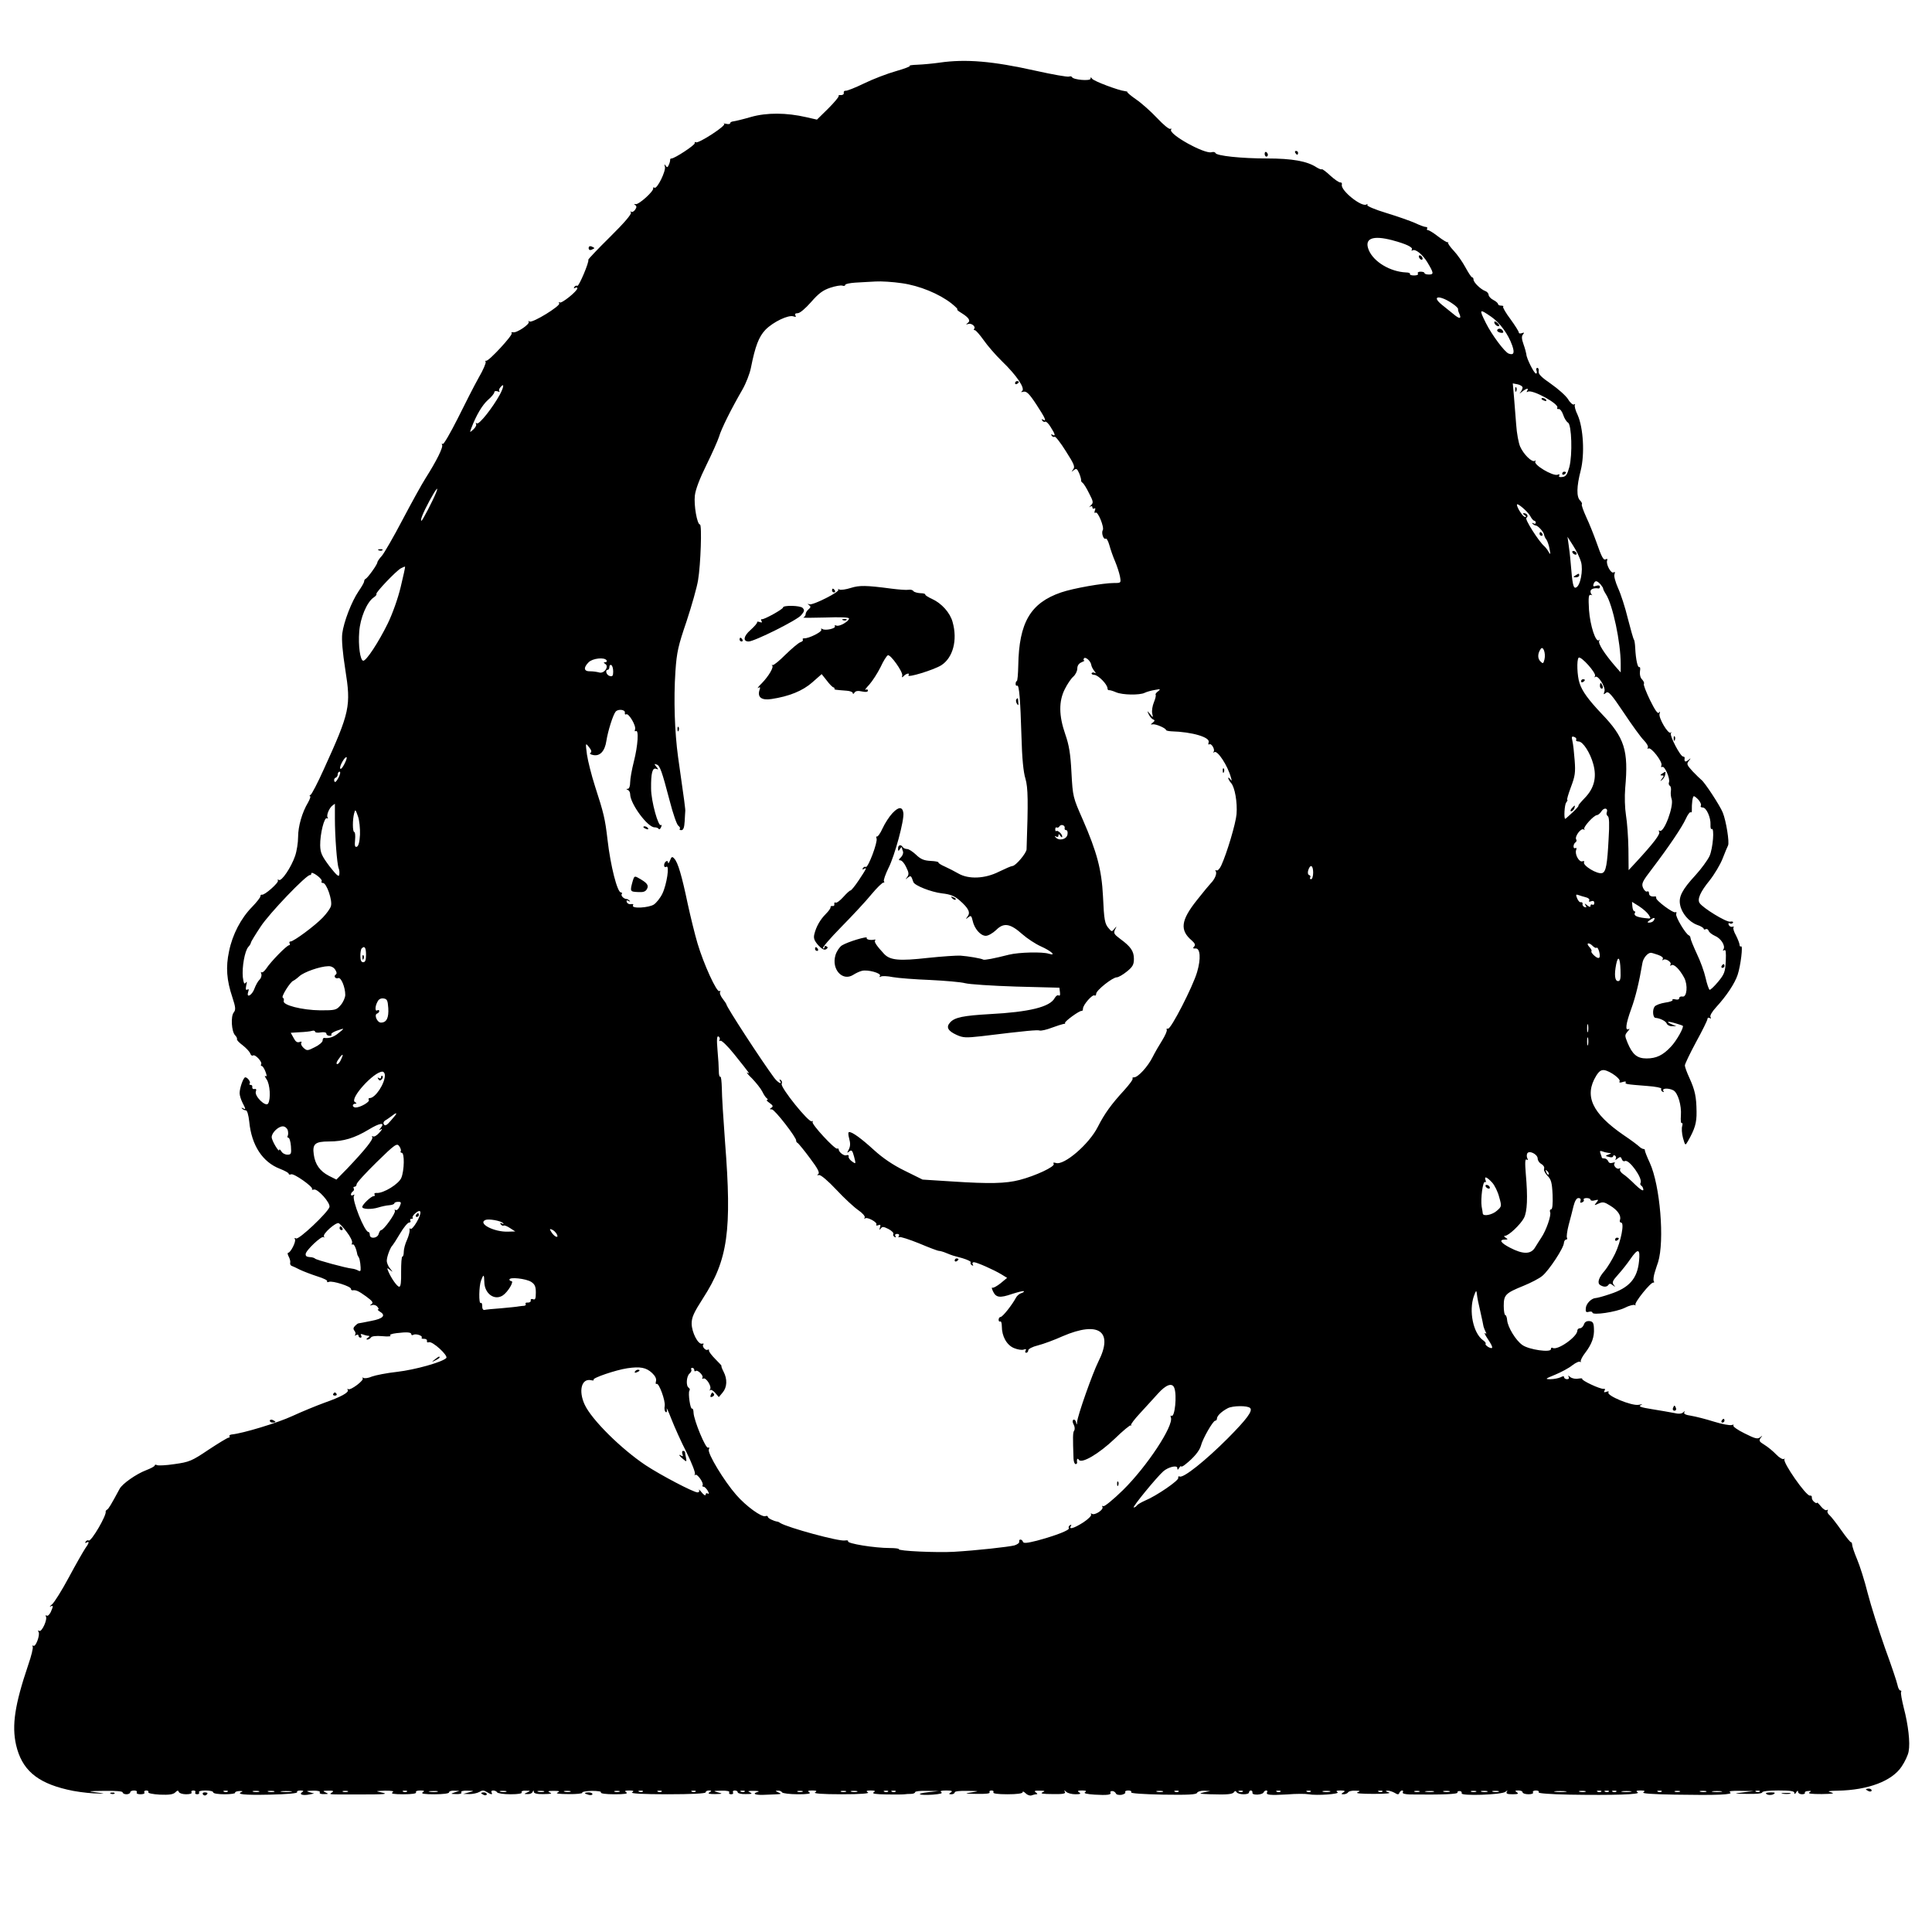 <?xml version="1.0" encoding="UTF-8" standalone="yes"?>
<svg version="1.0" xmlns="http://www.w3.org/2000/svg" width="100%" height="100%" viewBox="0 0 1024 1024" preserveAspectRatio="xMidYMid meet">
  <g transform="translate(0,1024) scale(0.1,-0.1)" fill="#000000" stroke="none">
    <path d="M4980 9908 c-36 -5 -89 -10 -117 -11 -29 -1 -48 -4 -41 -6 6 -2 -27
-15 -73 -28 -46 -13 -122 -42 -169 -65 -47 -23 -91 -40 -98 -39 -7 1 -11 -4
-10 -11 2 -7 -5 -12 -14 -12 -10 1 -16 -1 -13 -5 2 -4 -23 -34 -55 -66 l-60
-59 -57 13 c-104 24 -209 25 -293 1 -41 -12 -83 -22 -92 -23 -10 -1 -18 -5
-18 -10 0 -5 -10 -6 -22 -3 -13 3 -17 3 -10 0 7 -3 -19 -26 -64 -55 -41 -27
-80 -47 -85 -43 -5 3 -8 1 -7 -5 3 -9 -106 -81 -123 -81 -5 0 -8 -3 -7 -7 0
-5 -2 -16 -7 -26 -6 -15 -10 -16 -17 -5 -7 10 -8 8 -4 -5 7 -22 -41 -120 -55
-112 -5 4 -8 2 -7 -3 4 -15 -75 -86 -92 -84 -10 2 -11 0 -3 -5 8 -6 8 -12 -1
-25 -7 -10 -17 -14 -21 -10 -5 4 -5 1 -1 -5 4 -8 -36 -55 -111 -129 -65 -64
-117 -119 -115 -121 7 -8 -50 -143 -58 -138 -5 3 -12 0 -16 -6 -4 -8 -3 -9 4
-5 7 4 12 3 12 -2 0 -15 -83 -82 -93 -75 -6 3 -7 1 -3 -5 8 -13 -141 -105
-157 -96 -7 4 -9 4 -5 -1 10 -11 -63 -61 -82 -56 -8 1 -12 0 -8 -5 9 -8 -122
-150 -135 -146 -5 1 -6 -2 -3 -6 3 -5 -13 -43 -37 -84 -23 -41 -73 -139 -111
-216 -39 -77 -74 -138 -79 -135 -6 3 -7 1 -4 -4 8 -12 -30 -87 -87 -177 -20
-31 -75 -131 -123 -222 -47 -90 -97 -176 -109 -190 -13 -14 -24 -30 -24 -35 0
-11 -51 -82 -62 -87 -5 -2 -8 -8 -8 -14 0 -5 -13 -28 -29 -51 -38 -56 -79
-163 -87 -225 -4 -33 2 -101 16 -190 31 -195 25 -225 -115 -532 -31 -69 -62
-128 -68 -132 -7 -4 -8 -8 -4 -8 5 0 0 -15 -10 -33 -32 -53 -53 -127 -53 -183
0 -30 -7 -75 -16 -101 -21 -61 -72 -136 -86 -127 -6 4 -8 3 -5 -3 7 -10 -72
-80 -85 -75 -5 1 -8 -3 -8 -9 0 -6 -20 -31 -44 -56 -59 -60 -104 -146 -122
-235 -18 -84 -13 -153 18 -245 17 -52 18 -65 7 -79 -17 -20 -12 -102 7 -121 8
-8 12 -18 10 -21 -2 -4 11 -18 30 -32 18 -14 36 -33 40 -43 3 -9 10 -15 15
-11 12 7 51 -35 43 -47 -3 -5 -1 -9 3 -9 5 0 14 -14 20 -30 8 -21 8 -28 0 -23
-6 3 -3 -4 6 -18 18 -25 23 -104 8 -128 -13 -20 -74 40 -65 64 4 10 2 15 -7
13 -8 -2 -13 3 -12 10 2 6 -2 12 -9 12 -6 0 -8 3 -5 7 8 7 -11 33 -23 33 -10
0 -30 -56 -30 -84 0 -12 7 -34 15 -50 18 -35 19 -39 3 -30 -8 4 -10 3 -5 -2 5
-5 14 -9 20 -9 7 0 14 -24 18 -60 12 -126 71 -215 163 -250 25 -10 46 -21 46
-26 0 -5 6 -6 13 -3 15 6 118 -67 111 -78 -3 -4 1 -5 9 -3 19 8 90 -71 83 -93
-10 -30 -163 -175 -177 -166 -7 4 -10 3 -6 -4 8 -11 -23 -72 -36 -72 -4 0 -3
-9 3 -20 6 -11 10 -26 8 -33 -2 -6 2 -14 7 -16 6 -2 26 -11 45 -21 19 -9 61
-25 92 -35 32 -10 55 -21 52 -26 -3 -5 2 -6 10 -3 18 7 116 -24 116 -37 0 -5
3 -8 8 -8 18 3 32 -3 72 -32 34 -25 40 -33 29 -41 -11 -8 -11 -9 3 -5 9 3 22
-1 28 -9 7 -8 9 -14 4 -14 -5 0 -1 -5 8 -11 35 -20 20 -38 -44 -50 -35 -7 -65
-13 -68 -13 -3 0 -11 -6 -18 -13 -10 -10 -11 -17 -3 -27 6 -7 7 -17 3 -21 -4
-5 -1 -5 6 -1 6 4 12 2 12 -3 0 -6 5 -11 11 -11 5 0 7 5 3 12 -5 8 -2 9 10 5
10 -4 23 -7 29 -7 7 0 6 -4 -3 -10 -9 -6 -10 -10 -3 -10 6 0 15 5 19 11 4 7
27 10 61 7 30 -3 48 -1 42 3 -7 4 6 10 32 13 56 7 79 5 79 -6 0 -5 5 -6 10 -3
13 8 52 -4 45 -15 -3 -4 3 -7 13 -6 9 0 16 -4 15 -11 -2 -7 3 -10 10 -7 19 7
105 -72 92 -84 -22 -22 -165 -62 -260 -73 -55 -6 -115 -18 -134 -25 -18 -8
-38 -11 -45 -7 -6 3 -8 3 -4 -2 10 -10 -63 -65 -76 -58 -5 4 -6 2 -3 -4 8 -13
-36 -37 -124 -68 -41 -15 -117 -46 -169 -70 -80 -37 -262 -92 -322 -98 -9 -1
-14 -5 -12 -9 3 -4 1 -8 -5 -8 -5 0 -53 -29 -106 -64 -89 -60 -102 -65 -180
-76 -46 -7 -89 -9 -94 -5 -6 3 -11 2 -11 -2 0 -5 -21 -16 -47 -26 -50 -19
-125 -71 -139 -98 -47 -87 -58 -105 -66 -110 -5 -3 -9 -8 -8 -10 7 -18 -77
-162 -90 -154 -5 3 -12 0 -16 -6 -4 -8 -3 -9 4 -5 17 10 15 -2 -7 -32 -10 -15
-49 -83 -86 -152 -37 -69 -77 -133 -89 -143 -12 -10 -15 -16 -9 -12 16 8 16 3
2 -29 -7 -14 -16 -23 -22 -19 -6 3 -7 1 -4 -4 10 -16 -22 -85 -35 -77 -7 4 -8
3 -4 -5 10 -15 -15 -82 -27 -74 -6 3 -7 1 -4 -4 4 -6 -7 -50 -24 -99 -71 -210
-87 -319 -64 -422 30 -130 108 -199 270 -237 39 -10 102 -18 140 -20 67 -3 68
-2 15 5 -50 6 -45 7 43 8 59 1 97 -2 97 -8 0 -5 9 -10 20 -10 11 0 20 5 20 10
0 6 9 10 21 10 11 0 17 -4 14 -10 -4 -6 5 -10 20 -10 15 0 24 4 20 10 -3 5 1
10 10 10 9 0 14 -4 11 -9 -4 -5 24 -11 61 -13 49 -2 71 1 82 12 11 11 15 12
19 2 2 -6 19 -12 38 -12 21 0 33 4 29 10 -3 6 1 10 10 10 9 0 13 -4 10 -10 -3
-5 1 -10 10 -10 9 0 13 5 10 10 -4 6 10 10 34 10 23 0 41 -4 41 -10 0 -6 27
-10 61 -10 33 0 58 4 55 8 -2 4 7 8 22 9 15 1 21 -1 14 -4 -33 -13 9 -18 147
-15 92 2 149 7 146 13 -4 5 4 9 17 9 17 0 19 -3 9 -9 -18 -12 4 -19 39 -12
l25 5 -25 7 c-20 6 -17 7 18 8 26 1 41 -3 37 -9 -4 -6 6 -10 22 -9 25 0 26 1
8 9 -16 7 -14 9 15 9 26 1 31 -2 20 -9 -18 -12 -26 -11 135 -11 151 0 168 2
125 11 -32 7 -30 7 20 9 39 0 51 -2 40 -9 -10 -7 7 -10 58 -10 46 0 71 4 67
10 -4 6 6 10 22 10 22 0 25 -2 13 -10 -10 -7 9 -10 63 -10 45 0 77 4 77 10 0
6 12 10 28 9 l27 -1 -25 -8 c-24 -8 -23 -8 8 -9 20 -1 31 3 27 9 -4 6 9 10 32
9 38 -1 38 -1 8 -9 l-30 -8 33 -1 c18 0 41 5 52 11 16 10 24 10 40 0 24 -15
33 -15 25 -2 -3 6 1 10 9 10 8 0 18 -4 21 -10 3 -5 35 -10 71 -10 41 0 63 4
59 10 -4 6 6 10 22 9 25 0 26 -1 8 -9 -19 -8 -19 -9 2 -9 12 -1 24 5 26 12 4
9 6 9 6 0 1 -9 18 -13 54 -12 36 0 46 3 32 8 -15 7 -10 9 20 9 30 0 35 -2 20
-9 -13 -5 8 -8 58 -8 43 -1 76 3 73 7 -3 5 20 9 50 10 32 0 52 -3 49 -8 -4 -6
25 -10 72 -10 54 0 73 3 63 10 -12 7 -8 10 15 10 23 0 27 -3 15 -10 -10 -6 53
-10 188 -10 128 0 202 4 202 10 0 6 8 10 18 10 14 0 15 -2 2 -10 -11 -7 -2 -9
30 -9 41 1 42 2 15 9 -27 7 -25 8 18 9 30 1 46 -3 42 -9 -3 -6 1 -10 10 -10 9
0 13 4 10 10 -3 5 1 10 9 10 9 0 16 -4 16 -10 0 -5 19 -10 43 -9 32 0 37 2 22
9 -15 7 -11 8 20 8 22 0 32 -2 23 -5 -34 -9 -17 -18 29 -16 103 4 100 3 78 13
-16 7 -17 9 -3 9 9 1 20 -3 23 -9 3 -5 41 -10 83 -10 53 0 72 3 62 10 -12 7
-8 10 15 10 23 0 27 -3 15 -10 -10 -6 36 -10 140 -10 104 0 150 4 140 10 -12
7 -8 10 15 10 23 0 27 -3 15 -10 -10 -7 11 -10 70 -11 47 -1 90 0 95 1 6 1 20
2 33 2 12 0 22 4 22 9 0 5 28 8 63 7 l62 -1 -55 -6 c-72 -8 -52 -18 24 -13 39
3 54 7 45 13 -9 6 -1 9 26 9 29 0 36 -3 25 -10 -13 -8 -12 -10 3 -10 9 0 17 5
17 10 0 6 28 9 68 8 64 -1 65 -1 22 -8 -41 -6 -39 -7 28 -8 47 -1 71 2 67 8
-3 6 1 10 10 10 9 0 13 -4 10 -10 -4 -6 23 -10 74 -10 51 0 81 4 81 11 0 6 7
3 16 -6 9 -9 23 -14 31 -11 8 3 20 6 26 6 7 0 6 4 -3 10 -11 7 -6 10 20 9 29
0 31 -2 15 -9 -14 -6 3 -9 53 -9 56 -1 72 2 66 12 -6 10 -4 10 7 0 7 -7 29
-13 49 -13 26 0 31 3 20 10 -12 7 -8 10 15 10 21 0 26 -3 16 -9 -9 -6 8 -10
50 -13 67 -4 92 -1 84 11 -2 4 2 8 10 8 8 0 16 -6 19 -12 2 -7 15 -10 30 -8
14 3 23 9 20 14 -3 5 4 9 16 9 12 0 19 -4 15 -10 -3 -5 62 -10 170 -12 133 -2
176 0 180 10 2 6 19 11 37 11 l33 -2 -35 -7 c-29 -6 -24 -8 35 -10 90 -3 119
0 126 12 4 7 9 6 13 -1 9 -14 66 -15 66 -1 0 6 5 10 10 10 6 0 9 -6 8 -12 -3
-15 55 -12 60 3 2 5 8 9 13 9 6 0 8 -4 5 -9 -9 -15 15 -17 105 -12 47 4 99 4
114 1 45 -8 170 1 154 11 -10 6 -6 9 16 9 23 0 27 -3 15 -10 -13 -8 -13 -10 2
-10 9 0 20 5 23 10 3 6 21 10 38 9 27 0 29 -2 12 -9 -13 -5 18 -8 85 -8 67 0
96 3 80 8 -17 5 -19 8 -7 9 9 1 27 -5 38 -11 17 -11 23 -10 26 0 3 6 9 12 14
12 6 0 7 -4 4 -10 -4 -6 11 -10 37 -11 170 -2 259 1 253 11 -2 4 3 7 11 7 8 0
13 -5 11 -12 -6 -15 213 -8 232 8 12 9 13 9 7 0 -5 -10 3 -13 31 -13 28 0 34
3 23 10 -12 8 -11 10 8 10 12 0 22 -4 22 -10 0 -5 14 -10 31 -10 17 0 28 4 24
10 -3 5 3 10 15 10 12 0 19 -4 15 -10 -3 -5 59 -10 162 -12 238 -4 381 1 363
12 -11 7 -8 10 15 10 23 0 26 -3 15 -10 -10 -6 48 -10 165 -12 227 -4 314 0
295 12 -10 7 8 9 55 8 l70 -1 -55 -7 c-55 -7 -55 -7 23 -8 46 -1 77 2 77 8 0
6 35 10 85 10 61 0 85 -3 85 -12 0 -9 4 -8 10 2 6 10 10 11 10 3 0 -7 9 -13
21 -13 11 0 18 4 15 8 -2 4 5 9 17 9 17 2 19 0 7 -7 -10 -7 12 -9 65 -9 58 1
72 3 50 9 -23 6 -16 8 36 9 160 3 287 51 338 128 17 25 34 61 37 80 9 46 -2
141 -26 232 -10 41 -17 78 -14 83 3 4 1 8 -4 8 -5 0 -12 13 -15 29 -3 16 -33
105 -67 198 -33 94 -74 223 -91 289 -16 65 -42 146 -56 179 -14 33 -26 68 -26
77 -1 9 -3 15 -5 13 -3 -2 -26 26 -52 63 -26 37 -54 73 -63 81 -9 7 -14 18
-10 24 3 5 1 7 -5 3 -6 -3 -20 6 -31 20 -12 15 -21 23 -21 19 0 -4 -7 -2 -15
5 -8 6 -13 17 -12 23 1 7 -3 11 -10 10 -20 -4 -147 179 -135 193 4 4 2 4 -4 1
-6 -3 -24 7 -40 24 -16 17 -44 40 -62 51 -28 17 -31 22 -20 37 11 14 11 14 -3
3 -14 -11 -27 -7 -83 21 -37 18 -63 37 -59 42 5 4 0 5 -9 2 -10 -3 -52 5 -94
18 -41 13 -96 27 -120 31 -28 4 -42 10 -37 18 4 8 3 8 -6 0 -8 -8 -25 -9 -49
-3 -20 4 -73 13 -116 20 -58 9 -74 15 -60 21 13 5 9 6 -12 2 -37 -6 -170 49
-159 66 4 6 -1 7 -11 3 -12 -4 -15 -3 -10 6 5 8 3 11 -5 10 -17 -3 -121 46
-113 53 2 3 -7 3 -21 1 -14 -3 -33 1 -42 8 -12 10 -14 10 -9 2 4 -8 1 -13 -8
-13 -9 0 -16 5 -16 10 0 7 -6 7 -19 0 -11 -5 -35 -10 -53 -10 -31 0 -29 2 25
24 31 13 73 35 91 50 18 14 37 22 41 18 3 -4 5 -2 3 3 -1 6 9 26 24 45 35 46
49 85 46 129 -1 30 -6 37 -24 39 -15 1 -25 -5 -29 -18 -4 -11 -13 -20 -21 -20
-8 0 -14 -6 -14 -13 0 -32 -106 -107 -131 -91 -5 3 -9 0 -9 -7 0 -19 -116 -3
-151 22 -35 24 -78 95 -81 132 -1 15 -6 27 -10 27 -4 0 -8 22 -8 48 0 59 9 68
105 107 39 16 84 39 100 53 34 28 114 148 114 175 1 9 6 17 12 17 5 0 7 4 4
10 -3 5 1 36 9 67 9 32 20 77 26 101 7 27 16 42 26 42 10 0 14 -6 11 -14 -4
-10 -1 -13 8 -9 8 3 12 9 9 14 -3 5 4 9 15 9 12 0 21 -4 21 -9 0 -5 10 -7 23
-3 20 5 21 4 8 -12 -13 -16 -12 -16 12 -5 22 10 31 8 61 -11 40 -24 60 -54 52
-76 -3 -8 0 -14 6 -14 19 0 -1 -101 -32 -165 -16 -33 -41 -73 -54 -89 -33 -37
-42 -66 -25 -77 19 -12 36 -11 44 1 5 8 12 7 23 -2 15 -11 15 -11 5 2 -10 13
-6 22 22 53 19 21 48 57 65 82 42 61 54 58 47 -10 -9 -92 -52 -141 -154 -174
-35 -12 -69 -21 -76 -21 -22 -1 -50 -29 -52 -53 -2 -20 1 -24 16 -20 10 3 19
1 19 -4 0 -16 126 3 171 25 23 12 47 18 53 15 6 -3 8 -3 4 1 -8 10 82 122 95
118 4 -1 6 2 2 8 -3 5 -1 27 6 48 6 20 14 44 17 52 35 113 11 407 -44 527 -15
32 -26 61 -26 65 1 5 -2 8 -7 8 -5 0 -16 6 -23 13 -7 7 -44 35 -83 61 -167
115 -210 208 -145 314 15 24 26 32 43 30 31 -5 89 -47 81 -60 -4 -6 2 -8 16
-3 12 4 20 3 17 -1 -6 -10 0 -11 115 -20 43 -3 76 -10 73 -14 -3 -5 0 -12 6
-16 8 -4 9 -3 5 4 -9 15 28 16 53 3 24 -13 44 -79 40 -134 -2 -25 0 -43 5 -40
4 3 5 -4 2 -15 -4 -12 -2 -40 4 -63 12 -42 12 -42 26 -18 37 65 47 97 46 157
-1 79 -8 113 -38 179 -13 28 -24 58 -24 66 0 7 27 64 60 125 33 60 60 115 60
122 0 6 5 8 12 4 7 -4 8 -3 4 5 -5 7 8 29 31 54 54 59 98 125 113 171 16 49
29 157 18 150 -4 -3 -8 1 -8 8 0 7 -9 30 -19 50 -11 19 -17 39 -13 43 4 4 1 5
-7 3 -7 -2 -16 3 -19 11 -2 8 0 11 6 7 6 -3 13 -2 17 3 3 6 -4 8 -15 6 -20 -4
-146 73 -162 99 -13 20 4 59 53 119 26 33 57 85 69 116 12 31 25 62 29 70 8
16 -10 130 -28 174 -14 36 -98 164 -114 174 -6 5 -27 25 -46 45 -30 33 -33 39
-20 55 13 16 12 17 -3 4 -16 -12 -22 -9 -19 12 0 4 -3 7 -8 7 -15 0 -72 110
-65 123 4 7 3 9 -1 4 -13 -11 -66 79 -59 100 4 12 3 14 -3 6 -6 -9 -21 12 -48
67 -21 44 -36 82 -32 86 3 3 -1 13 -9 22 -10 9 -14 27 -12 43 3 15 1 26 -3 23
-9 -5 -19 40 -22 101 -1 22 -4 42 -7 45 -3 3 -17 53 -32 111 -14 59 -38 132
-52 162 -14 32 -23 64 -19 73 4 12 3 15 -5 10 -13 -8 -41 43 -34 63 3 8 0 11
-6 7 -13 -8 -22 8 -52 94 -13 36 -36 94 -52 128 -16 35 -27 66 -24 69 3 3 -1
12 -9 20 -20 19 -19 74 3 159 22 87 14 226 -16 294 -12 24 -18 48 -15 54 3 5
1 6 -5 2 -5 -3 -20 9 -31 28 -12 19 -53 55 -90 81 -51 35 -68 52 -66 66 2 11
-1 19 -7 19 -5 0 -8 -7 -4 -15 3 -8 2 -15 -3 -15 -10 0 -51 82 -51 102 -1 7
-7 31 -15 53 -10 28 -11 43 -3 52 8 10 7 12 -6 7 -9 -3 -16 -2 -16 4 0 5 -20
37 -44 70 -25 33 -42 63 -39 66 4 3 -1 6 -10 6 -10 0 -17 4 -17 8 0 5 -11 15
-25 22 -14 7 -25 20 -25 27 0 7 -8 17 -17 20 -25 9 -63 46 -63 61 0 6 -3 12
-7 12 -5 0 -20 24 -36 53 -15 28 -43 68 -62 88 -19 20 -32 39 -30 43 3 3 2 4
-1 2 -3 -3 -26 11 -51 30 -24 19 -49 34 -54 34 -6 0 -8 4 -5 8 3 5 0 9 -7 9
-7 0 -32 9 -57 21 -25 11 -93 35 -152 53 -60 18 -104 37 -101 42 3 6 1 7 -5 3
-25 -15 -137 74 -130 105 2 8 -2 13 -8 12 -6 -1 -30 15 -53 36 -22 21 -43 36
-45 34 -2 -3 -15 2 -28 10 -50 33 -130 47 -262 47 -137 0 -269 14 -274 29 -2
5 -11 7 -21 4 -38 -10 -229 96 -214 120 3 5 1 7 -4 4 -6 -4 -37 22 -69 56 -33
35 -82 79 -111 99 -29 20 -50 38 -48 40 2 2 -4 4 -13 5 -32 3 -166 53 -174 66
-6 9 -8 9 -8 0 0 -14 -92 -6 -98 8 -2 4 -9 6 -16 3 -8 -3 -87 11 -177 31 -228
51 -370 63 -509 43z m2402 -942 c71 -19 109 -37 101 -49 -3 -6 -2 -7 4 -4 15
9 51 -20 77 -61 35 -58 37 -67 10 -67 -13 0 -24 3 -24 8 0 4 -9 7 -21 7 -11 0
-17 -4 -14 -10 4 -6 -5 -10 -20 -10 -14 0 -24 3 -22 8 3 4 -7 8 -21 8 -84 4
-171 56 -197 118 -26 62 19 81 127 52z m-2602 -227 c93 -13 198 -56 264 -108
21 -17 35 -31 30 -31 -5 0 5 -9 22 -19 40 -25 50 -41 33 -53 -11 -8 -10 -9 3
-5 17 6 42 -15 31 -26 -3 -4 -2 -7 4 -7 5 0 26 -24 46 -52 20 -29 64 -80 98
-113 77 -74 125 -145 106 -158 -8 -5 -5 -7 8 -3 16 3 30 -10 68 -68 48 -73 56
-93 35 -80 -7 4 -8 3 -4 -5 4 -6 11 -9 16 -6 4 3 18 -10 29 -29 24 -37 27 -51
9 -40 -7 4 -8 3 -4 -5 4 -6 11 -9 16 -6 4 3 31 -31 59 -76 44 -69 50 -83 39
-97 -11 -15 -11 -15 3 -4 14 11 18 8 29 -17 7 -17 11 -33 10 -37 -1 -4 3 -10
8 -13 5 -3 21 -28 34 -55 24 -46 24 -51 9 -65 -9 -9 -11 -12 -4 -7 8 5 13 4
13 -3 0 -7 4 -9 10 -6 6 4 7 -1 3 -11 -4 -11 -2 -15 4 -11 12 8 47 -78 38 -93
-9 -14 4 -52 15 -45 5 3 14 -13 20 -35 6 -22 19 -60 30 -85 10 -24 22 -60 26
-80 6 -35 6 -35 -30 -35 -59 0 -218 -28 -282 -50 -163 -56 -223 -160 -227
-387 -1 -46 -4 -83 -8 -83 -3 0 -6 -7 -6 -15 0 -8 4 -12 8 -9 11 6 17 -74 23
-271 3 -113 10 -187 21 -222 14 -48 15 -120 6 -375 -1 -20 -58 -88 -75 -88 -6
0 -38 -14 -71 -30 -75 -38 -161 -41 -215 -10 -19 11 -52 28 -72 37 -21 9 -36
19 -34 22 2 3 -17 7 -42 8 -35 2 -52 9 -77 33 -17 16 -38 30 -47 30 -9 0 -20
5 -23 10 -10 16 -25 12 -25 -7 0 -15 2 -16 10 -3 5 8 10 12 10 8 0 -3 3 -13 6
-21 3 -8 -2 -22 -11 -31 -13 -12 -13 -16 -3 -16 8 0 22 -16 31 -36 15 -30 15
-39 5 -53 -11 -14 -11 -14 3 -3 17 13 18 12 30 -23 6 -18 93 -53 152 -60 45
-5 66 -14 93 -37 48 -42 59 -65 42 -86 -11 -15 -11 -16 4 -4 14 11 17 9 23
-17 9 -43 42 -81 70 -81 13 0 37 14 55 31 40 40 74 35 138 -22 26 -23 70 -52
99 -65 54 -24 85 -52 42 -39 -33 11 -159 8 -211 -5 -79 -20 -130 -30 -137 -26
-9 6 -79 18 -121 21 -19 1 -96 -4 -172 -12 -151 -17 -200 -13 -232 21 -39 42
-54 64 -48 71 4 4 2 6 -3 5 -22 -5 -46 1 -41 9 8 12 -102 -21 -132 -40 -12 -8
-28 -31 -34 -52 -22 -74 37 -140 94 -104 12 8 33 18 45 21 30 9 106 -12 97
-26 -4 -7 -3 -8 5 -4 6 4 35 3 64 -3 28 -5 117 -12 197 -15 80 -4 163 -11 185
-17 22 -6 144 -14 270 -18 l230 -6 3 -24 c2 -14 0 -21 -7 -17 -5 4 -15 -3 -21
-14 -25 -47 -134 -74 -345 -85 -138 -8 -185 -17 -209 -44 -23 -25 -12 -45 34
-66 35 -16 50 -16 132 -7 245 30 296 34 309 30 7 -2 36 4 64 15 27 10 56 19
62 20 7 0 11 2 8 5 -6 6 77 67 88 64 4 -1 7 4 7 12 0 20 50 77 61 70 5 -3 9 1
9 9 0 18 87 87 109 87 9 0 33 14 54 31 31 25 37 37 37 67 0 41 -17 65 -73 106
-32 24 -36 30 -27 49 10 20 10 20 -3 5 -13 -17 -15 -17 -29 0 -23 25 -26 45
-32 173 -7 139 -32 233 -107 405 -52 118 -53 121 -60 249 -5 101 -13 147 -33
204 -34 98 -35 174 -2 239 13 26 33 56 45 66 12 11 21 30 21 43 0 15 8 27 23
33 12 5 18 9 14 9 -5 1 -5 6 -2 11 7 12 36 -13 39 -34 1 -8 8 -22 16 -32 8
-10 10 -15 3 -11 -6 4 -14 4 -17 -1 -2 -4 4 -9 15 -9 21 -2 68 -50 69 -71 0
-6 3 -11 8 -10 4 1 21 -4 37 -11 35 -15 126 -16 152 -3 10 5 34 12 53 15 31 6
33 5 18 -7 -10 -7 -15 -15 -13 -18 3 -3 -1 -21 -9 -40 -8 -19 -12 -46 -9 -59
5 -24 5 -24 -11 -4 -17 20 -17 20 -7 -2 6 -12 16 -24 23 -26 10 -4 9 -8 -2
-17 -13 -10 -13 -11 0 -9 16 3 70 -21 70 -30 0 -3 12 -6 28 -7 111 -3 209 -32
198 -59 -3 -9 -2 -13 4 -10 11 7 32 -29 22 -40 -4 -5 -2 -5 5 -1 17 9 70 -72
87 -134 6 -19 5 -21 -3 -10 -6 8 -11 11 -11 6 0 -5 7 -17 15 -26 20 -22 34
-103 29 -165 -4 -49 -51 -207 -81 -272 -8 -18 -20 -30 -26 -26 -6 3 -7 1 -3
-5 7 -12 -5 -42 -27 -64 -7 -7 -40 -47 -74 -90 -84 -106 -91 -158 -26 -213 17
-15 20 -24 12 -32 -8 -8 -6 -11 7 -10 26 3 30 -54 9 -125 -22 -76 -139 -304
-154 -300 -7 1 -10 -1 -7 -6 3 -5 -8 -30 -24 -56 -16 -25 -39 -65 -51 -89 -25
-50 -77 -107 -98 -107 -8 0 -11 -3 -8 -6 4 -4 -17 -32 -45 -63 -68 -74 -104
-124 -139 -193 -46 -92 -179 -206 -222 -192 -13 4 -17 2 -12 -5 8 -14 -96 -63
-181 -85 -74 -19 -158 -21 -357 -8 l-157 10 -95 47 c-62 30 -117 68 -162 109
-69 63 -115 96 -132 96 -6 0 -6 -13 0 -35 7 -25 6 -41 -2 -57 -11 -20 -10 -21
2 -11 13 10 17 6 26 -28 10 -39 10 -40 -11 -25 -11 8 -20 20 -18 26 2 7 -3 10
-12 7 -13 -5 -41 17 -41 32 0 3 -3 5 -8 3 -13 -4 -137 130 -130 141 3 5 1 7
-4 4 -15 -10 -167 179 -160 198 4 8 1 17 -5 21 -7 4 -8 3 -4 -4 15 -24 -11
-11 -31 16 -68 92 -253 376 -253 389 0 2 -9 16 -20 30 -11 14 -17 30 -13 36 3
5 1 7 -4 4 -14 -9 -84 145 -116 253 -14 47 -37 141 -52 210 -31 148 -52 220
-71 239 -11 13 -15 11 -23 -10 -5 -13 -10 -18 -10 -11 -1 18 -21 4 -21 -14 0
-9 5 -12 12 -8 18 11 2 -94 -21 -142 -11 -23 -31 -48 -45 -58 -28 -18 -121
-23 -111 -5 4 6 0 9 -10 7 -10 -2 -20 3 -23 11 -3 9 0 11 9 6 8 -5 11 -4 6 1
-5 5 -12 9 -15 9 -15 0 -32 17 -27 26 4 5 2 9 -4 9 -19 0 -55 140 -71 280 -13
112 -20 140 -66 282 -19 59 -38 135 -43 169 -8 63 -8 63 11 39 13 -16 15 -25
8 -30 -7 -4 -1 -9 15 -12 35 -7 61 21 69 75 8 52 35 138 49 155 13 16 53 11
49 -6 -1 -8 2 -11 7 -8 13 8 54 -61 47 -80 -3 -8 -2 -12 4 -9 17 10 11 -77
-10 -160 -11 -43 -20 -93 -20 -112 0 -19 -5 -33 -12 -34 -10 0 -10 -2 0 -6 6
-2 12 -12 12 -22 0 -51 94 -178 130 -176 8 0 18 -3 21 -8 3 -5 9 -1 13 9 4 10
4 15 0 11 -14 -14 -53 127 -53 193 -1 83 7 113 27 105 13 -5 13 -3 1 11 -12
15 -12 17 1 12 18 -5 28 -34 70 -194 17 -66 37 -124 45 -130 8 -6 12 -14 8
-17 -3 -4 0 -7 8 -7 11 0 16 13 18 47 1 25 3 49 3 52 2 6 -4 52 -38 289 -18
131 -24 305 -14 454 7 103 15 136 59 265 27 82 55 180 61 218 14 83 21 295 10
295 -15 0 -33 102 -27 154 4 33 26 90 61 161 30 61 60 128 67 150 12 42 65
148 124 250 19 33 39 85 45 115 23 116 42 165 77 202 41 42 123 81 149 71 12
-4 15 -3 10 5 -5 8 0 12 12 12 12 0 41 25 71 59 40 46 63 63 102 76 27 9 56
14 64 11 8 -3 15 -1 15 4 0 5 24 10 53 12 28 2 77 4 107 6 30 2 93 -2 140 -9z
m2921 -110 c16 -11 28 -23 27 -27 -1 -4 2 -15 7 -25 12 -28 1 -29 -31 -2 -16
13 -44 36 -62 50 -60 49 -9 52 59 4z m203 -68 c46 -32 90 -92 111 -152 14 -40
8 -53 -19 -43 -21 8 -89 99 -120 161 -38 76 -36 78 28 34z m166 -375 c0 -7 -6
-18 -12 -26 -7 -8 -4 -7 8 3 24 19 39 23 28 5 -4 -7 -3 -8 4 -4 23 14 168 -66
156 -85 -3 -5 0 -8 7 -7 7 2 18 -12 24 -30 6 -19 18 -38 26 -42 19 -12 24
-169 7 -235 -11 -40 -18 -51 -37 -53 -14 -2 -21 0 -17 7 4 7 1 9 -8 5 -25 -10
-133 55 -118 71 4 5 2 5 -4 2 -15 -8 -58 34 -77 76 -8 18 -18 70 -21 117 -4
47 -9 115 -12 151 l-6 67 26 -5 c14 -3 26 -11 26 -17z m-5421 -38 c-38 -69
-109 -159 -121 -152 -6 4 -8 2 -5 -3 4 -6 -3 -19 -14 -29 -20 -18 -20 -18 -11
7 27 70 58 122 88 149 19 16 34 35 34 41 0 6 7 8 17 5 10 -4 14 -4 10 0 -4 4
-2 13 5 21 21 26 20 4 -3 -39z m-338 -520 c-17 -42 -72 -148 -77 -148 -9 0 8
42 43 107 35 64 50 81 34 41z m5799 -122 c7 -14 17 -26 22 -26 4 0 8 -5 8 -11
0 -5 -6 -7 -12 -3 -8 4 -10 3 -5 -2 5 -5 12 -9 16 -9 12 0 43 -34 45 -49 1 -8
7 -20 13 -27 5 -8 13 -30 16 -49 6 -30 5 -32 -5 -15 -6 11 -17 25 -23 30 -29
25 -105 144 -95 150 13 8 4 25 -13 25 -7 0 -6 -4 3 -10 10 -6 11 -10 3 -10
-11 0 -43 49 -43 65 0 13 56 -35 70 -59z m270 -245 c12 -44 -4 -127 -27 -135
-14 -6 -19 17 -28 129 -3 39 -9 86 -12 105 l-5 35 30 -47 c17 -26 36 -65 42
-87z m-6256 -131 c-14 -60 -44 -144 -69 -195 -48 -98 -114 -199 -130 -197 -16
2 -27 81 -21 154 5 72 40 156 76 181 11 7 18 16 15 19 -6 6 105 123 130 136
11 6 21 10 22 8 1 -1 -9 -49 -23 -106z m6359 13 c8 -10 15 -20 14 -23 0 -3 6
-16 15 -30 36 -56 78 -255 78 -368 l0 -46 -30 34 c-56 65 -91 120 -84 133 4 6
3 9 -1 4 -17 -15 -47 77 -53 160 -4 68 -2 83 9 80 8 -2 11 -2 7 0 -5 3 -8 11
-8 19 0 12 19 19 43 15 4 0 7 4 7 10 0 6 -9 8 -20 4 -15 -5 -18 -3 -14 9 8 21
17 20 37 -1z m-297 -398 c-6 -23 -8 -24 -21 -11 -16 15 -16 41 0 65 13 22 29
-20 21 -54z m268 -88 c-4 -6 -4 -9 1 -5 14 13 56 -54 49 -76 -6 -18 -5 -19 8
-8 13 10 27 -5 94 -105 43 -65 91 -131 106 -146 16 -16 25 -33 22 -39 -4 -6
-3 -8 3 -5 14 9 76 -71 69 -89 -3 -9 -2 -12 4 -9 13 8 43 -62 36 -81 -3 -7 -1
-16 5 -19 5 -4 7 -16 5 -28 -2 -12 0 -31 4 -42 13 -37 -41 -182 -63 -168 -6 3
-7 1 -3 -6 7 -11 -27 -57 -122 -160 l-40 -43 -1 113 c-1 63 -7 143 -13 178 -6
39 -8 97 -4 145 18 199 -3 266 -125 393 -70 74 -103 119 -117 162 -13 38 -16
124 -5 135 12 11 95 -82 87 -97z m-5239 83 c3 -5 0 -10 -7 -10 -10 0 -10 -2 0
-9 22 -14 -7 -54 -33 -45 -11 3 -32 6 -47 6 -34 -1 -37 19 -8 48 21 21 84 28
95 10z m35 -60 c0 -22 -4 -27 -18 -23 -18 4 -27 33 -10 33 4 0 8 7 8 16 0 8 5
12 10 9 6 -3 10 -19 10 -35z m5104 -361 c-3 -5 3 -9 13 -9 23 0 62 -61 78
-121 19 -70 4 -128 -46 -179 -21 -22 -36 -40 -33 -40 4 0 -10 -16 -30 -35 -21
-19 -38 -35 -40 -35 -8 0 -4 75 5 86 6 8 9 14 6 14 -4 0 5 30 19 68 22 58 25
77 20 142 -3 41 -8 87 -12 103 -5 22 -4 26 10 21 9 -3 13 -10 10 -15z m-6530
-131 c-9 -18 -19 -28 -21 -21 -5 13 27 67 34 59 3 -2 -3 -19 -13 -38z m-30
-70 c-12 -22 -19 -28 -22 -18 -3 7 0 16 7 18 6 2 11 10 11 18 0 8 5 14 10 14
6 0 3 -15 -6 -32z m7209 -118 c10 -12 15 -25 12 -30 -4 -6 1 -10 10 -10 19 0
43 -53 41 -91 -1 -15 2 -26 6 -23 16 10 7 -102 -11 -143 -11 -23 -44 -68 -74
-101 -71 -77 -91 -115 -82 -158 8 -44 47 -90 90 -106 19 -6 35 -16 35 -21 0
-4 5 -5 10 -2 6 3 13 0 16 -8 3 -9 18 -20 33 -27 32 -13 57 -52 46 -71 -5 -8
-4 -10 4 -5 8 5 10 -10 8 -57 -3 -58 -7 -70 -41 -111 -21 -25 -41 -44 -45 -42
-4 3 -14 31 -21 63 -7 32 -28 90 -47 129 -18 39 -33 76 -33 82 0 6 -4 12 -8
14 -18 7 -73 100 -68 114 3 8 2 12 -4 9 -11 -7 -106 64 -102 76 1 5 -1 8 -5 8
-21 -3 -33 3 -33 17 0 8 -4 12 -10 9 -5 -3 -15 5 -21 18 -10 23 -6 33 47 102
89 117 159 221 179 265 10 22 21 37 25 35 4 -3 8 1 7 8 -1 39 4 77 11 77 4 0
15 -9 25 -20z m-7228 -97 c0 -97 11 -242 20 -265 4 -9 5 -25 3 -35 -2 -13 -16
0 -52 46 -41 55 -48 71 -49 110 -1 61 22 153 36 144 6 -3 7 -1 3 5 -7 12 10
52 28 64 6 4 11 8 11 8 0 0 0 -35 0 -77z m6741 31 c-3 -7 0 -16 6 -20 7 -5 9
-42 4 -119 -7 -136 -14 -175 -33 -182 -25 -10 -108 41 -97 58 3 5 -1 6 -9 4
-17 -7 -42 38 -33 60 3 9 2 13 -4 10 -6 -3 -10 1 -10 9 0 8 5 18 10 21 6 4 8
11 4 16 -9 15 25 61 39 53 7 -4 9 -3 4 1 -8 10 51 75 68 75 5 0 16 9 23 20 14
22 37 17 28 -6z m-6608 -118 c-2 -39 -8 -61 -17 -64 -10 -3 -12 5 -9 37 2 22
0 41 -4 41 -10 0 -10 66 -1 99 6 23 7 22 20 -15 8 -21 12 -66 11 -98z m3735
35 c-2 -6 2 -11 8 -11 6 0 9 -10 7 -22 -3 -26 -43 -37 -62 -17 -8 9 -8 10 2 5
7 -4 12 -2 12 6 0 9 3 9 10 -2 5 -8 10 -10 10 -4 0 14 -25 36 -32 29 -2 -3 -5
2 -5 10 0 8 4 12 8 9 4 -2 11 0 14 6 9 14 31 6 28 -9z m1317 -236 c0 -19 -5
-35 -11 -35 -5 0 -8 4 -5 9 4 5 1 11 -5 13 -7 2 -9 13 -5 26 11 34 26 26 26
-13z m-5255 -46 c-4 -5 0 -9 7 -9 19 0 51 -93 42 -122 -3 -13 -23 -40 -43 -61
-41 -43 -154 -127 -171 -127 -6 0 -8 -4 -5 -10 3 -5 2 -10 -3 -10 -12 0 -98
-88 -121 -124 -10 -14 -21 -23 -25 -19 -4 4 -4 0 -1 -9 3 -8 -1 -23 -10 -31
-9 -9 -20 -30 -26 -46 -12 -35 -44 -54 -34 -20 5 15 4 19 -4 14 -8 -5 -10 2
-6 22 5 19 4 24 -3 14 -7 -10 -11 -1 -15 30 -5 53 10 138 29 160 8 8 14 19 14
23 0 4 23 42 51 84 46 71 244 277 262 274 4 -1 7 3 7 9 0 6 14 1 30 -11 17
-12 28 -26 25 -31z m6701 -85 c13 -3 21 -11 17 -17 -4 -6 0 -8 10 -4 11 4 17
1 17 -9 0 -8 -4 -12 -10 -9 -5 3 -10 1 -10 -6 0 -8 -5 -7 -17 2 -14 12 -16 12
-9 0 6 -9 5 -12 -5 -9 -8 3 -13 11 -11 17 1 6 -3 10 -9 9 -6 -2 -15 8 -20 21
-8 19 -6 22 7 17 9 -3 27 -9 40 -12z m332 -92 c14 -22 14 -22 -21 -18 -43 5
-59 14 -52 27 4 5 2 9 -2 9 -5 0 -10 11 -11 25 l-2 25 37 -23 c20 -13 43 -33
51 -45z m27 -31 c-3 -6 -14 -11 -23 -11 -13 0 -13 2 4 14 21 15 30 14 19 -3z
m-322 -136 c8 -8 17 -11 20 -8 3 3 9 -7 13 -21 9 -36 -1 -43 -26 -21 -11 10
-18 20 -15 23 3 3 -2 14 -12 24 -19 21 -1 25 20 3z m-6503 -45 c0 -29 -4 -40
-15 -40 -10 0 -15 10 -15 33 0 19 3 37 7 40 15 16 23 5 23 -33z m6848 -1 c20
-7 29 -15 25 -22 -3 -7 -3 -9 2 -5 11 11 47 -11 39 -24 -4 -7 -2 -8 5 -4 13 9
44 -22 68 -67 20 -39 14 -103 -9 -99 -10 2 -18 -2 -18 -9 0 -6 -8 -9 -20 -6
-11 3 -18 2 -15 -3 3 -4 -15 -11 -39 -14 -25 -4 -50 -13 -56 -21 -13 -16 -10
-60 5 -60 24 -2 54 -17 59 -30 3 -8 16 -15 28 -14 l23 0 -22 9 c-36 15 -27 19
15 7 20 -6 39 -12 41 -14 8 -6 -33 -80 -63 -111 -42 -45 -77 -62 -129 -62 -50
0 -75 21 -101 84 -15 37 -15 40 1 59 10 11 12 17 6 13 -21 -12 -16 27 13 107
23 63 42 142 59 242 4 27 28 55 45 55 4 0 21 -5 38 -11z m-199 -79 c2 -48 -1
-60 -13 -60 -17 0 -21 33 -10 89 10 49 21 36 23 -29z m-6812 0 c8 -12 9 -21 3
-25 -14 -9 -2 -25 13 -19 15 5 37 -49 37 -89 0 -14 -11 -39 -24 -54 -23 -27
-29 -28 -108 -28 -97 1 -203 28 -194 50 2 7 0 15 -5 17 -11 4 40 85 56 90 5 2
20 13 32 24 24 22 109 52 153 53 15 1 30 -7 37 -19z m281 -203 c3 -52 -9 -77
-39 -77 -20 0 -38 42 -20 48 6 2 11 8 11 13 0 6 -4 7 -10 4 -13 -8 -13 21 1
46 6 13 18 19 32 17 19 -3 22 -10 25 -51z m6359 -124 c-3 -10 -5 -2 -5 17 0
19 2 27 5 18 2 -10 2 -26 0 -35z m-6622 -8 c-26 -22 -52 -30 -77 -26 -5 0 -8
-6 -8 -14 0 -8 -18 -24 -41 -35 -39 -20 -42 -20 -60 -4 -10 9 -16 21 -12 27 4
6 0 8 -10 4 -12 -4 -21 2 -31 22 l-15 27 47 3 c26 1 55 4 65 7 9 3 17 1 17 -4
0 -5 14 -7 30 -4 18 3 30 0 30 -7 0 -6 8 -11 17 -11 9 0 13 3 9 7 -3 4 8 12
26 19 46 16 47 16 13 -11z m2019 -37 c-4 -6 -2 -8 4 -4 6 3 38 -27 73 -71 85
-106 87 -109 70 -98 -8 4 3 -10 25 -31 21 -22 46 -53 54 -69 8 -17 19 -33 25
-37 6 -5 6 -8 0 -8 -5 0 1 -7 14 -16 18 -13 20 -18 10 -25 -11 -7 -11 -9 2 -9
15 0 132 -151 129 -166 -1 -4 3 -10 9 -13 5 -4 35 -40 65 -81 40 -53 52 -76
43 -83 -8 -5 -7 -7 4 -5 9 2 48 -31 92 -78 41 -44 94 -93 116 -108 23 -16 38
-33 34 -40 -3 -6 -3 -8 2 -4 11 10 67 -21 60 -32 -3 -6 1 -7 10 -4 11 5 14 2
9 -12 -4 -14 -3 -15 4 -6 8 12 15 11 41 -2 17 -9 29 -21 26 -26 -3 -5 0 -12 6
-16 8 -4 9 -3 5 4 -4 7 -1 12 9 12 10 0 13 -5 9 -12 -4 -6 -3 -8 3 -5 5 3 52
-12 104 -33 52 -22 99 -40 106 -40 6 0 24 -5 40 -12 35 -14 29 -12 85 -27 26
-8 45 -17 43 -21 -3 -5 0 -12 6 -16 8 -4 9 -3 5 4 -4 7 -1 12 6 12 17 -1 103
-39 145 -64 l31 -19 -35 -29 c-19 -15 -39 -26 -43 -23 -5 3 -3 -6 3 -19 16
-34 36 -37 102 -14 32 10 59 17 62 14 2 -2 -4 -7 -14 -10 -10 -3 -23 -14 -28
-24 -21 -39 -70 -101 -81 -102 -6 0 -11 -7 -11 -15 0 -8 4 -12 9 -9 4 3 8 -9
8 -26 0 -53 26 -99 64 -115 19 -8 43 -12 52 -8 12 4 15 3 10 -5 -4 -7 -2 -12
3 -12 6 0 11 6 11 13 0 7 22 19 51 26 28 7 88 29 132 49 191 82 270 26 189
-134 -31 -62 -111 -288 -113 -321 -1 -17 -2 -17 -6 0 -2 9 -9 15 -14 12 -5 -4
-5 -14 2 -26 6 -11 7 -26 2 -32 -7 -11 -7 -34 -3 -149 1 -16 6 -28 11 -28 5 0
8 3 8 8 -3 18 2 26 9 15 14 -23 106 31 190 111 43 42 82 74 85 71 4 -3 5 -2 2
2 -3 3 19 32 48 63 28 31 71 77 94 103 43 48 76 60 87 31 15 -38 3 -159 -15
-148 -5 3 -6 -1 -3 -9 16 -43 -126 -259 -254 -385 -51 -50 -99 -89 -104 -85
-6 3 -8 1 -5 -4 9 -14 -40 -46 -55 -37 -6 4 -8 3 -5 -3 4 -6 -15 -25 -41 -42
-50 -32 -79 -40 -66 -19 4 7 3 8 -5 4 -6 -4 -9 -11 -6 -16 6 -10 -69 -39 -169
-66 -52 -13 -71 -15 -74 -6 -5 15 -23 16 -20 1 2 -7 -10 -15 -25 -20 -31 -8
-202 -27 -322 -34 -89 -5 -297 4 -291 14 2 3 -19 6 -47 6 -82 0 -229 24 -222
36 3 4 -5 6 -17 4 -31 -6 -303 68 -343 93 -5 4 -12 7 -15 7 -20 3 -50 18 -50
25 0 5 -6 7 -13 4 -20 -7 -103 53 -155 113 -64 73 -153 220 -145 240 4 10 2
14 -4 10 -12 -8 -75 144 -77 185 0 14 -4 24 -8 22 -9 -6 -22 82 -14 95 4 5 2
12 -4 16 -15 9 -12 61 5 75 8 7 12 16 9 21 -3 5 0 9 5 9 6 0 11 -5 11 -12 0
-6 3 -8 7 -5 9 10 44 -24 36 -36 -3 -5 -1 -7 4 -4 14 9 46 -40 37 -56 -4 -7
-4 -9 1 -5 4 4 16 -3 26 -15 l19 -22 20 24 c24 28 26 71 5 111 -9 17 -13 30
-11 30 3 0 -12 16 -32 36 -20 20 -36 41 -34 46 1 5 -2 7 -7 4 -11 -7 -33 19
-23 28 4 4 1 6 -7 4 -21 -5 -54 59 -55 106 0 34 11 58 61 136 131 203 153 356
116 827 -9 120 -17 248 -17 285 -1 36 -4 64 -8 61 -5 -2 -8 11 -8 30 0 19 -3
69 -7 112 -5 59 -3 76 6 71 6 -4 8 -12 5 -18z m4603 -25 c-3 -10 -5 -2 -5 17
0 19 2 27 5 18 2 -10 2 -26 0 -35z m-6609 -78 c-6 -14 -15 -25 -20 -25 -9 0
-4 14 15 38 15 19 18 14 5 -13z m232 -84 c0 -45 -51 -121 -80 -121 -6 0 -9 -4
-5 -10 6 -10 -45 -40 -70 -40 -8 0 -15 5 -15 10 0 6 6 10 13 10 9 0 8 3 -2 9
-29 18 100 161 146 161 7 0 13 -9 13 -19z m60 -205 c0 -2 -13 -18 -29 -36 -20
-24 -30 -29 -36 -20 -5 7 -2 16 6 21 8 4 23 15 34 23 21 16 25 18 25 12z m-82
-74 c-11 -13 -11 -15 2 -7 8 4 4 -4 -9 -18 -13 -15 -28 -24 -34 -20 -6 3 -7 1
-4 -4 7 -11 -38 -67 -133 -167 l-57 -58 -40 20 c-48 25 -73 61 -80 113 -8 56
7 69 81 69 77 0 135 18 210 63 59 36 89 40 64 9z m-493 -12 c3 -11 3 -24 0
-30 -3 -5 -2 -10 3 -10 6 0 12 -20 14 -45 3 -41 1 -45 -19 -45 -12 0 -27 8
-32 18 -6 9 -11 13 -11 7 0 -17 -40 49 -40 68 0 23 35 57 59 57 11 0 22 -9 26
-20z m599 -111 c-3 -5 0 -9 5 -9 16 0 14 -94 -2 -133 -14 -33 -94 -82 -130
-80 -9 1 -15 -2 -12 -8 4 -5 1 -9 -5 -9 -13 0 -60 -45 -60 -57 0 -13 50 -14
85 -3 16 5 42 11 58 12 15 1 27 6 27 10 0 4 9 8 20 8 17 0 18 -3 8 -25 -6 -13
-15 -22 -21 -18 -6 3 -7 1 -4 -4 7 -10 -59 -103 -73 -103 -4 0 -10 -9 -13 -20
-6 -24 -47 -28 -47 -5 0 8 -3 15 -7 15 -21 0 -89 172 -77 192 4 7 3 8 -4 4 -7
-4 -12 -3 -12 3 0 5 5 13 10 16 6 4 8 11 5 16 -4 5 -1 9 4 9 6 0 11 6 11 13 0
8 48 60 106 117 98 96 108 102 120 85 7 -10 11 -22 8 -26z m6026 -40 c0 -10 9
-23 20 -29 11 -6 17 -17 14 -24 -3 -8 5 -25 18 -38 19 -19 24 -35 27 -100 2
-51 -1 -78 -8 -78 -6 0 -8 -7 -5 -15 7 -16 -21 -97 -47 -135 -9 -14 -24 -37
-33 -52 -22 -37 -64 -37 -133 -1 -50 26 -60 43 -25 43 15 0 15 2 2 10 -9 6
-10 10 -3 10 19 0 82 60 100 94 18 34 21 110 10 234 -5 62 -4 81 5 76 7 -4 8
-3 4 5 -4 7 -5 18 -2 26 8 21 56 -2 56 -26z m378 30 c14 0 13 -2 -2 -8 -19 -7
-19 -8 2 -13 12 -4 22 -2 22 4 0 5 5 6 10 3 6 -4 7 -12 3 -18 -4 -7 0 -6 10 2
14 11 18 11 23 -3 3 -9 10 -13 16 -10 21 13 97 -93 83 -116 -3 -5 -1 -11 5
-15 5 -3 10 -13 10 -21 0 -9 -17 2 -42 26 -23 23 -52 49 -65 57 -12 8 -20 20
-16 26 3 5 1 7 -4 4 -13 -8 -36 17 -25 28 4 5 -1 5 -11 2 -11 -4 -20 -1 -23 8
-4 8 -12 15 -20 15 -8 0 -14 2 -14 4 0 2 -3 12 -7 22 -5 14 -3 16 11 11 10 -4
25 -7 34 -8z m-320 -114 c-3 -3 -9 2 -12 12 -6 14 -5 15 5 6 7 -7 10 -15 7
-18z m-300 -42 c14 -15 31 -50 38 -78 14 -49 13 -50 -12 -72 -24 -22 -73 -32
-75 -15 0 4 -3 21 -6 37 -6 41 6 137 18 130 5 -3 6 1 3 9 -9 24 6 19 34 -11z
m-5701 -213 c-13 -22 -27 -37 -31 -33 -4 5 -7 1 -5 -7 1 -8 -5 -32 -14 -52
-10 -21 -17 -49 -17 -63 0 -14 -3 -25 -7 -25 -5 0 -7 -36 -7 -80 1 -55 -2 -80
-10 -80 -11 0 -43 45 -59 84 -7 17 -5 17 10 5 17 -13 17 -13 1 7 -10 11 -18
30 -18 42 0 21 19 72 31 82 3 3 21 31 40 63 18 31 40 57 47 57 7 0 10 5 7 10
-3 6 -1 10 6 10 7 0 10 3 6 6 -3 4 4 15 16 25 32 26 34 0 4 -51z m458 -2 c7
-8 6 -8 -4 -3 -10 5 -12 4 -7 -4 4 -6 11 -9 15 -7 4 3 19 -3 34 -13 l28 -18
-38 -1 c-73 -3 -163 43 -120 62 17 7 80 -4 92 -16z m-827 -48 c18 -23 31 -49
28 -57 -3 -8 -2 -12 3 -9 7 5 19 -20 25 -54 1 -3 4 -9 8 -15 6 -10 11 -51 9
-68 -1 -5 -6 -5 -13 -1 -7 4 -21 9 -32 10 -32 3 -190 46 -196 53 -3 3 -11 6
-17 7 -29 2 -33 5 -33 17 0 19 85 99 95 90 4 -5 5 -3 2 4 -8 13 62 75 78 70 5
-2 25 -23 43 -47z m1113 -11 c13 -25 -12 -16 -29 11 -10 16 -9 18 3 13 9 -3
20 -14 26 -24z m-384 -254 c1 -62 54 -100 98 -71 27 18 62 76 45 76 -5 0 -10
4 -10 8 0 15 88 5 115 -12 20 -13 25 -25 25 -57 0 -32 -3 -40 -15 -35 -8 3
-14 0 -12 -7 1 -7 -6 -11 -15 -11 -10 1 -15 -2 -12 -7 3 -5 -1 -9 -8 -10 -7 0
-20 -2 -28 -3 -8 -2 -50 -6 -93 -10 -43 -3 -83 -7 -90 -9 -7 -1 -12 8 -11 20
0 12 -3 20 -8 17 -11 -7 -10 89 2 120 13 34 16 33 17 -9z m5279 -156 c8 -36
16 -72 17 -80 2 -7 7 -20 11 -28 6 -10 5 -12 -3 -7 -6 4 0 -9 14 -30 30 -45
32 -58 4 -44 -11 7 -18 14 -15 17 3 4 -3 12 -13 19 -53 37 -77 156 -49 235 12
32 13 32 16 9 1 -14 9 -54 18 -91z m-4390 -326 c17 -16 24 -31 21 -43 -3 -11
-2 -18 3 -15 12 8 48 -90 43 -117 -3 -14 0 -28 5 -32 6 -4 8 3 6 16 -3 13 8
-11 24 -52 16 -41 52 -122 81 -178 28 -57 48 -109 44 -115 -3 -7 -2 -9 2 -4
10 8 46 -43 39 -55 -3 -4 -1 -8 5 -8 6 0 15 -10 22 -21 8 -15 8 -19 0 -15 -6
4 -11 1 -11 -6 0 -7 -10 -2 -21 12 -11 14 -18 19 -14 13 3 -8 0 -13 -8 -13
-21 0 -193 90 -275 144 -129 86 -286 241 -323 321 -34 73 -17 139 32 130 12
-3 19 -2 15 2 -8 9 118 52 179 61 68 10 100 4 131 -25z m3170 -186 c15 -15
-18 -59 -119 -161 -117 -117 -233 -210 -254 -202 -6 3 -10 0 -8 -7 5 -13 -116
-96 -177 -121 -20 -9 -39 -20 -43 -26 -3 -5 -11 -10 -16 -10 -10 0 120 159
157 192 27 23 74 34 74 17 0 -11 3 -11 10 1 5 8 10 12 10 8 0 -4 10 0 22 10
45 35 76 73 83 99 9 37 64 133 76 133 5 0 9 5 9 11 0 14 23 37 57 55 26 14
106 15 119 1z m-5419 -2033 c-3 -3 -12 -4 -19 -1 -8 3 -5 6 6 6 11 1 17 -2 13
-5z m166 -1 c-7 -2 -21 -2 -30 0 -10 3 -4 5 12 5 17 0 24 -2 18 -5z m80 0 c-7
-2 -21 -2 -30 0 -10 3 -4 5 12 5 17 0 24 -2 18 -5z m90 0 c-13 -2 -35 -2 -50
0 -16 2 -5 4 22 4 28 0 40 -2 28 -4z m300 0 c-7 -2 -19 -2 -25 0 -7 3 -2 5 12
5 14 0 19 -2 13 -5z m314 1 c-3 -3 -12 -4 -19 -1 -8 3 -5 6 6 6 11 1 17 -2 13
-5z m161 -1 c-10 -2 -28 -2 -40 0 -13 2 -5 4 17 4 22 1 32 -1 23 -4z m365 0
c-7 -2 -21 -2 -30 0 -10 3 -4 5 12 5 17 0 24 -2 18 -5z m200 0 c-7 -2 -21 -2
-30 0 -10 3 -4 5 12 5 17 0 24 -2 18 -5z m140 0 c-7 -2 -21 -2 -30 0 -10 3 -4
5 12 5 17 0 24 -2 18 -5z m260 0 c-7 -2 -19 -2 -25 0 -7 3 -2 5 12 5 14 0 19
-2 13 -5z m124 1 c-3 -3 -12 -4 -19 -1 -8 3 -5 6 6 6 11 1 17 -2 13 -5z m100
0 c-3 -3 -12 -4 -19 -1 -8 3 -5 6 6 6 11 1 17 -2 13 -5z m180 0 c-3 -3 -12 -4
-19 -1 -8 3 -5 6 6 6 11 1 17 -2 13 -5z m260 0 c-3 -3 -12 -4 -19 -1 -8 3 -5
6 6 6 11 1 17 -2 13 -5z m306 -1 c-7 -2 -19 -2 -25 0 -7 3 -2 5 12 5 14 0 19
-2 13 -5z m230 0 c-7 -2 -19 -2 -25 0 -7 3 -2 5 12 5 14 0 19 -2 13 -5z m60 0
c-7 -2 -21 -2 -30 0 -10 3 -4 5 12 5 17 0 24 -2 18 -5z m164 1 c-3 -3 -12 -4
-19 -1 -8 3 -5 6 6 6 11 1 17 -2 13 -5z m40 0 c-3 -3 -12 -4 -19 -1 -8 3 -5 6
6 6 11 1 17 -2 13 -5z m1416 -1 c-7 -2 -21 -2 -30 0 -10 3 -4 5 12 5 17 0 24
-2 18 -5z m84 1 c-3 -3 -12 -4 -19 -1 -8 3 -5 6 6 6 11 1 17 -2 13 -5z m340 0
c-3 -3 -12 -4 -19 -1 -8 3 -5 6 6 6 11 1 17 -2 13 -5z m200 0 c-3 -3 -12 -4
-19 -1 -8 3 -5 6 6 6 11 1 17 -2 13 -5z m160 0 c-3 -3 -12 -4 -19 -1 -8 3 -5
6 6 6 11 1 17 -2 13 -5z m101 -1 c-10 -2 -26 -2 -35 0 -10 3 -2 5 17 5 19 0
27 -2 18 -5z m279 1 c-3 -3 -12 -4 -19 -1 -8 3 -5 6 6 6 11 1 17 -2 13 -5z
m196 -1 c-7 -2 -19 -2 -25 0 -7 3 -2 5 12 5 14 0 19 -2 13 -5z m75 0 c-10 -2
-28 -2 -40 0 -13 2 -5 4 17 4 22 1 32 -1 23 -4z m85 0 c-7 -2 -21 -2 -30 0
-10 3 -4 5 12 5 17 0 24 -2 18 -5z m140 0 c-7 -2 -19 -2 -25 0 -7 3 -2 5 12 5
14 0 19 -2 13 -5z m60 0 c-7 -2 -21 -2 -30 0 -10 3 -4 5 12 5 17 0 24 -2 18
-5z m60 0 c-7 -2 -21 -2 -30 0 -10 3 -4 5 12 5 17 0 24 -2 18 -5z m355 0 c-16
-2 -40 -2 -55 0 -16 2 -3 4 27 4 30 0 43 -2 28 -4z m105 0 c-7 -2 -21 -2 -30
0 -10 3 -4 5 12 5 17 0 24 -2 18 -5z m84 1 c-3 -3 -12 -4 -19 -1 -8 3 -5 6 6
6 11 1 17 -2 13 -5z m40 0 c-3 -3 -12 -4 -19 -1 -8 3 -5 6 6 6 11 1 17 -2 13
-5z m40 0 c-3 -3 -12 -4 -19 -1 -8 3 -5 6 6 6 11 1 17 -2 13 -5z m76 -1 c-13
-2 -33 -2 -45 0 -13 2 -3 4 22 4 25 0 35 -2 23 -4z m164 1 c-3 -3 -12 -4 -19
-1 -8 3 -5 6 6 6 11 1 17 -2 13 -5z m96 -1 c-7 -2 -19 -2 -25 0 -7 3 -2 5 12
5 14 0 19 -2 13 -5z m140 0 c-7 -2 -21 -2 -30 0 -10 3 -4 5 12 5 17 0 24 -2
18 -5z m80 0 c-13 -2 -33 -2 -45 0 -13 2 -3 4 22 4 25 0 35 -2 23 -4z m204 1
c-3 -3 -12 -4 -19 -1 -8 3 -5 6 6 6 11 1 17 -2 13 -5z"/>
    <path d="M7520 8881 c0 -5 5 -13 10 -16 6 -3 10 -2 10 4 0 5 -4 13 -10 16 -5
3 -10 2 -10 -4z"/>
    <path d="M5380 8209 c0 -5 5 -7 10 -4 6 3 10 8 10 11 0 2 -4 4 -10 4 -5 0 -10
-5 -10 -11z"/>
    <path d="M4510 7124 c-25 -8 -52 -12 -60 -9 -8 4 -11 3 -7 -1 10 -10 -134 -83
-153 -77 -11 4 -12 3 -2 -4 10 -8 10 -12 -3 -23 -8 -7 -15 -18 -15 -25 0 -8
-6 -15 -12 -18 -7 -2 44 -2 115 0 80 3 127 1 127 -5 0 -15 -50 -44 -66 -38 -8
3 -13 2 -9 -3 7 -12 -51 -25 -66 -15 -7 4 -9 3 -6 -3 7 -11 -67 -48 -90 -46
-7 0 -11 -3 -8 -7 3 -5 -3 -11 -13 -14 -11 -4 -45 -33 -78 -65 -32 -32 -63
-58 -69 -56 -5 1 -7 0 -3 -2 12 -7 -18 -57 -54 -94 -18 -18 -27 -29 -19 -25
10 7 12 3 6 -13 -11 -37 12 -54 64 -46 93 14 165 43 216 88 l50 44 27 -34 c14
-19 30 -35 35 -36 4 -1 7 -4 6 -7 -2 -6 3 -6 65 -11 17 -1 32 -7 32 -13 0 -6
4 -5 9 3 6 9 18 11 40 6 20 -4 31 -3 31 5 0 6 -6 8 -12 4 -7 -4 1 8 19 27 17
19 44 61 60 93 15 33 33 61 39 63 14 5 80 -88 76 -107 -3 -12 -1 -13 9 -2 15
14 33 16 24 3 -10 -16 134 28 174 53 62 40 87 133 60 229 -13 49 -58 99 -108
122 -22 10 -39 21 -37 24 2 3 -9 7 -26 7 -17 1 -33 6 -37 11 -3 6 -15 9 -26 7
-11 -2 -51 1 -90 6 -136 18 -170 18 -215 4z"/>
    <path d="M4410 7110 c0 -5 5 -10 11 -10 5 0 7 5 4 10 -3 6 -8 10 -11 10 -2 0
-4 -4 -4 -10z"/>
    <path d="M4150 7020 c0 -9 -101 -65 -112 -62 -5 1 -6 -3 -2 -9 5 -9 2 -10 -9
-6 -9 3 -16 3 -14 -1 1 -5 -15 -23 -35 -41 -37 -32 -42 -61 -10 -61 30 0 257
113 278 139 18 21 19 27 8 39 -13 13 -104 15 -104 2z"/>
    <path d="M4468 6953 c7 -3 16 -2 19 1 4 3 -2 6 -13 5 -11 0 -14 -3 -6 -6z"/>
    <path d="M3920 6850 c0 -5 5 -10 11 -10 5 0 7 5 4 10 -3 6 -8 10 -11 10 -2 0
-4 -4 -4 -10z"/>
    <path d="M5386 6532 c-2 -4 -1 -14 4 -22 7 -11 9 -9 7 8 -1 24 -3 26 -11 14z"/>
    <path d="M3591 6374 c0 -11 3 -14 6 -6 3 7 2 16 -1 19 -3 4 -6 -2 -5 -13z"/>
    <path d="M6481 6154 c0 -11 3 -14 6 -6 3 7 2 16 -1 19 -3 4 -6 -2 -5 -13z"/>
    <path d="M4730 5930 c-17 -18 -40 -54 -52 -80 -12 -27 -26 -46 -30 -44 -4 3
-5 -2 -2 -10 7 -19 -45 -157 -57 -151 -4 3 -11 0 -15 -6 -5 -8 -3 -9 6 -4 17
10 12 0 -30 -63 -19 -28 -38 -52 -43 -52 -4 0 -21 -16 -38 -35 -17 -19 -35
-32 -40 -29 -5 3 -8 0 -7 -8 2 -7 -3 -12 -10 -10 -6 1 -11 -2 -10 -6 2 -4 -9
-20 -24 -35 -31 -31 -52 -68 -62 -109 -5 -21 0 -34 21 -58 20 -21 32 -27 42
-21 9 6 10 11 2 15 -6 4 -11 2 -11 -4 0 -6 -4 -9 -8 -6 -5 3 39 54 97 113 58
59 131 137 160 173 30 36 59 64 64 62 4 -1 6 2 2 7 -3 6 8 37 24 70 33 64 85
256 79 293 -5 33 -25 33 -58 -2z"/>
    <path d="M3410 5856 c0 -2 7 -7 16 -10 8 -3 12 -2 9 4 -6 10 -25 14 -25 6z"/>
    <path d="M3354 5572 c-16 -57 -15 -58 26 -60 30 -2 41 2 49 16 11 20 1 33 -46
59 -19 11 -22 9 -29 -15z"/>
    <path d="M5047 5479 c7 -7 15 -10 18 -7 3 3 -2 9 -12 12 -14 6 -15 5 -6 -5z"/>
    <path d="M4320 5210 c0 -5 5 -10 11 -10 5 0 7 5 4 10 -3 6 -8 10 -11 10 -2 0
-4 -4 -4 -10z"/>
    <path d="M7920 8532 c0 -12 19 -26 26 -19 2 2 -2 10 -11 17 -9 8 -15 8 -15 2z"/>
    <path d="M7936 8492 c-3 -6 3 -12 15 -15 12 -3 19 -1 16 6 -5 15 -24 20 -31 9z"/>
    <path d="M8031 8174 c0 -11 3 -14 6 -6 3 7 2 16 -1 19 -3 4 -6 -2 -5 -13z"/>
    <path d="M8170 8126 c0 -2 7 -7 16 -10 8 -3 12 -2 9 4 -6 10 -25 14 -25 6z"/>
    <path d="M8280 7729 c0 -5 5 -7 10 -4 6 3 10 8 10 11 0 2 -4 4 -10 4 -5 0 -10
-5 -10 -11z"/>
    <path d="M8160 7410 c0 -5 5 -10 11 -10 5 0 7 5 4 10 -3 6 -8 10 -11 10 -2 0
-4 -4 -4 -10z"/>
    <path d="M8335 7310 c3 -5 11 -10 16 -10 6 0 7 5 4 10 -3 6 -11 10 -16 10 -6
0 -7 -4 -4 -10z"/>
    <path d="M8350 7190 c-13 -8 -12 -10 3 -10 9 0 17 5 17 10 0 12 -1 12 -20 0z"/>
    <path d="M8380 6629 c0 -5 5 -7 10 -4 6 3 10 8 10 11 0 2 -4 4 -10 4 -5 0 -10
-5 -10 -11z"/>
    <path d="M8480 6605 c0 -8 4 -15 10 -15 5 0 7 7 4 15 -4 8 -8 15 -10 15 -2 0
-4 -7 -4 -15z"/>
    <path d="M8810 6140 c-12 -8 -12 -10 -1 -10 11 0 11 -3 0 -17 -11 -15 -11 -16
1 -6 8 7 15 20 16 28 3 18 3 17 -16 5z"/>
    <path d="M8330 5955 c-7 -9 -8 -15 -2 -15 5 0 12 7 16 15 3 8 4 15 2 15 -2 0
-9 -7 -16 -15z"/>
    <path d="M9125 5120 c-3 -5 -1 -10 4 -10 6 0 11 5 11 10 0 6 -2 10 -4 10 -3 0
-8 -4 -11 -10z"/>
    <path d="M1921 5164 c0 -11 3 -14 6 -6 3 7 2 16 -1 19 -3 4 -6 -2 -5 -13z"/>
    <path d="M5060 3559 c0 -5 5 -7 10 -4 6 3 10 8 10 11 0 2 -4 4 -10 4 -5 0 -10
-5 -10 -11z"/>
    <path d="M3767 2846 c-4 -10 -1 -13 8 -9 8 3 12 9 9 14 -7 12 -11 11 -17 -5z"/>
    <path d="M5921 2374 c0 -11 3 -14 6 -6 3 7 2 16 -1 19 -3 4 -6 -2 -5 -13z"/>
    <path d="M2020 4531 c0 -7 -5 -9 -12 -5 -7 5 -8 3 -3 -5 5 -9 10 -10 18 -2 6
6 8 14 4 18 -4 3 -7 1 -7 -6z"/>
    <path d="M7875 3950 c3 -5 11 -10 16 -10 6 0 7 5 4 10 -3 6 -11 10 -16 10 -6
0 -7 -4 -4 -10z"/>
    <path d="M2205 3800 c-3 -5 -1 -10 4 -10 6 0 11 5 11 10 0 6 -2 10 -4 10 -3 0
-8 -4 -11 -10z"/>
    <path d="M1800 3730 c0 -5 5 -10 11 -10 5 0 7 5 4 10 -3 6 -8 10 -11 10 -2 0
-4 -4 -4 -10z"/>
    <path d="M3365 2970 c-3 -6 1 -7 9 -4 18 7 21 14 7 14 -6 0 -13 -4 -16 -10z"/>
    <path d="M3617 2533 c4 -11 3 -14 -5 -9 -19 11 -14 2 8 -17 19 -16 20 -16 16
6 -3 12 -5 25 -5 30 -1 4 -5 7 -11 7 -5 0 -6 -7 -3 -17z"/>
    <path d="M6703 9425 c0 -8 4 -15 9 -15 4 0 8 4 8 9 0 6 -4 12 -8 15 -5 3 -9
-1 -9 -9z"/>
    <path d="M6865 9430 c3 -5 8 -10 11 -10 2 0 4 5 4 10 0 6 -5 10 -11 10 -5 0
-7 -4 -4 -10z"/>
    <path d="M3120 8925 c0 -9 6 -12 15 -9 8 4 15 7 15 9 0 2 -7 5 -15 9 -9 3 -15
0 -15 -9z"/>
    <path d="M2008 7323 c7 -3 16 -2 19 1 4 3 -2 6 -13 5 -11 0 -14 -3 -6 -6z"/>
    <path d="M8871 6324 c0 -11 3 -14 6 -6 3 7 2 16 -1 19 -3 4 -6 -2 -5 -13z"/>
    <path d="M8560 3669 c0 -5 5 -7 10 -4 6 3 10 8 10 11 0 2 -4 4 -10 4 -5 0 -10
-5 -10 -11z"/>
    <path d="M2304 3034 c-18 -14 -18 -15 4 -4 12 6 22 13 22 15 0 8 -5 6 -26 -11z"/>
    <path d="M1766 2852 c-3 -5 1 -9 9 -9 8 0 12 4 9 9 -3 4 -7 8 -9 8 -2 0 -6 -4
-9 -8z"/>
    <path d="M8867 2777 c-3 -8 1 -14 8 -14 7 0 11 6 8 14 -3 7 -6 13 -8 13 -2 0
-5 -6 -8 -13z"/>
    <path d="M1430 2710 c0 -6 7 -10 15 -10 8 0 15 2 15 4 0 2 -7 6 -15 10 -8 3
-15 1 -15 -4z"/>
    <path d="M9125 2710 c-3 -5 -1 -10 4 -10 6 0 11 5 11 10 0 6 -2 10 -4 10 -3 0
-8 -4 -11 -10z"/>
    <path d="M9890 756 c0 -2 7 -6 15 -10 8 -3 15 -1 15 4 0 6 -7 10 -15 10 -8 0
-15 -2 -15 -4z"/>
    <path d="M588 733 c7 -3 16 -2 19 1 4 3 -2 6 -13 5 -11 0 -14 -3 -6 -6z"/>
    <path d="M1075 730 c4 -6 11 -8 16 -5 14 9 11 15 -7 15 -8 0 -12 -5 -9 -10z"/>
    <path d="M2550 736 c0 -2 7 -6 15 -10 8 -3 15 -1 15 4 0 6 -7 10 -15 10 -8 0
-15 -2 -15 -4z"/>
    <path d="M3100 736 c0 -2 9 -6 20 -9 11 -3 20 -1 20 4 0 5 -9 9 -20 9 -11 0
-20 -2 -20 -4z"/>
    <path d="M9360 736 c0 -10 28 -13 41 -5 10 6 7 9 -13 9 -16 0 -28 -2 -28 -4z"/>
    <path d="M9448 733 c12 -2 30 -2 40 0 9 3 -1 5 -23 4 -22 0 -30 -2 -17 -4z"/>
  </g>
</svg>